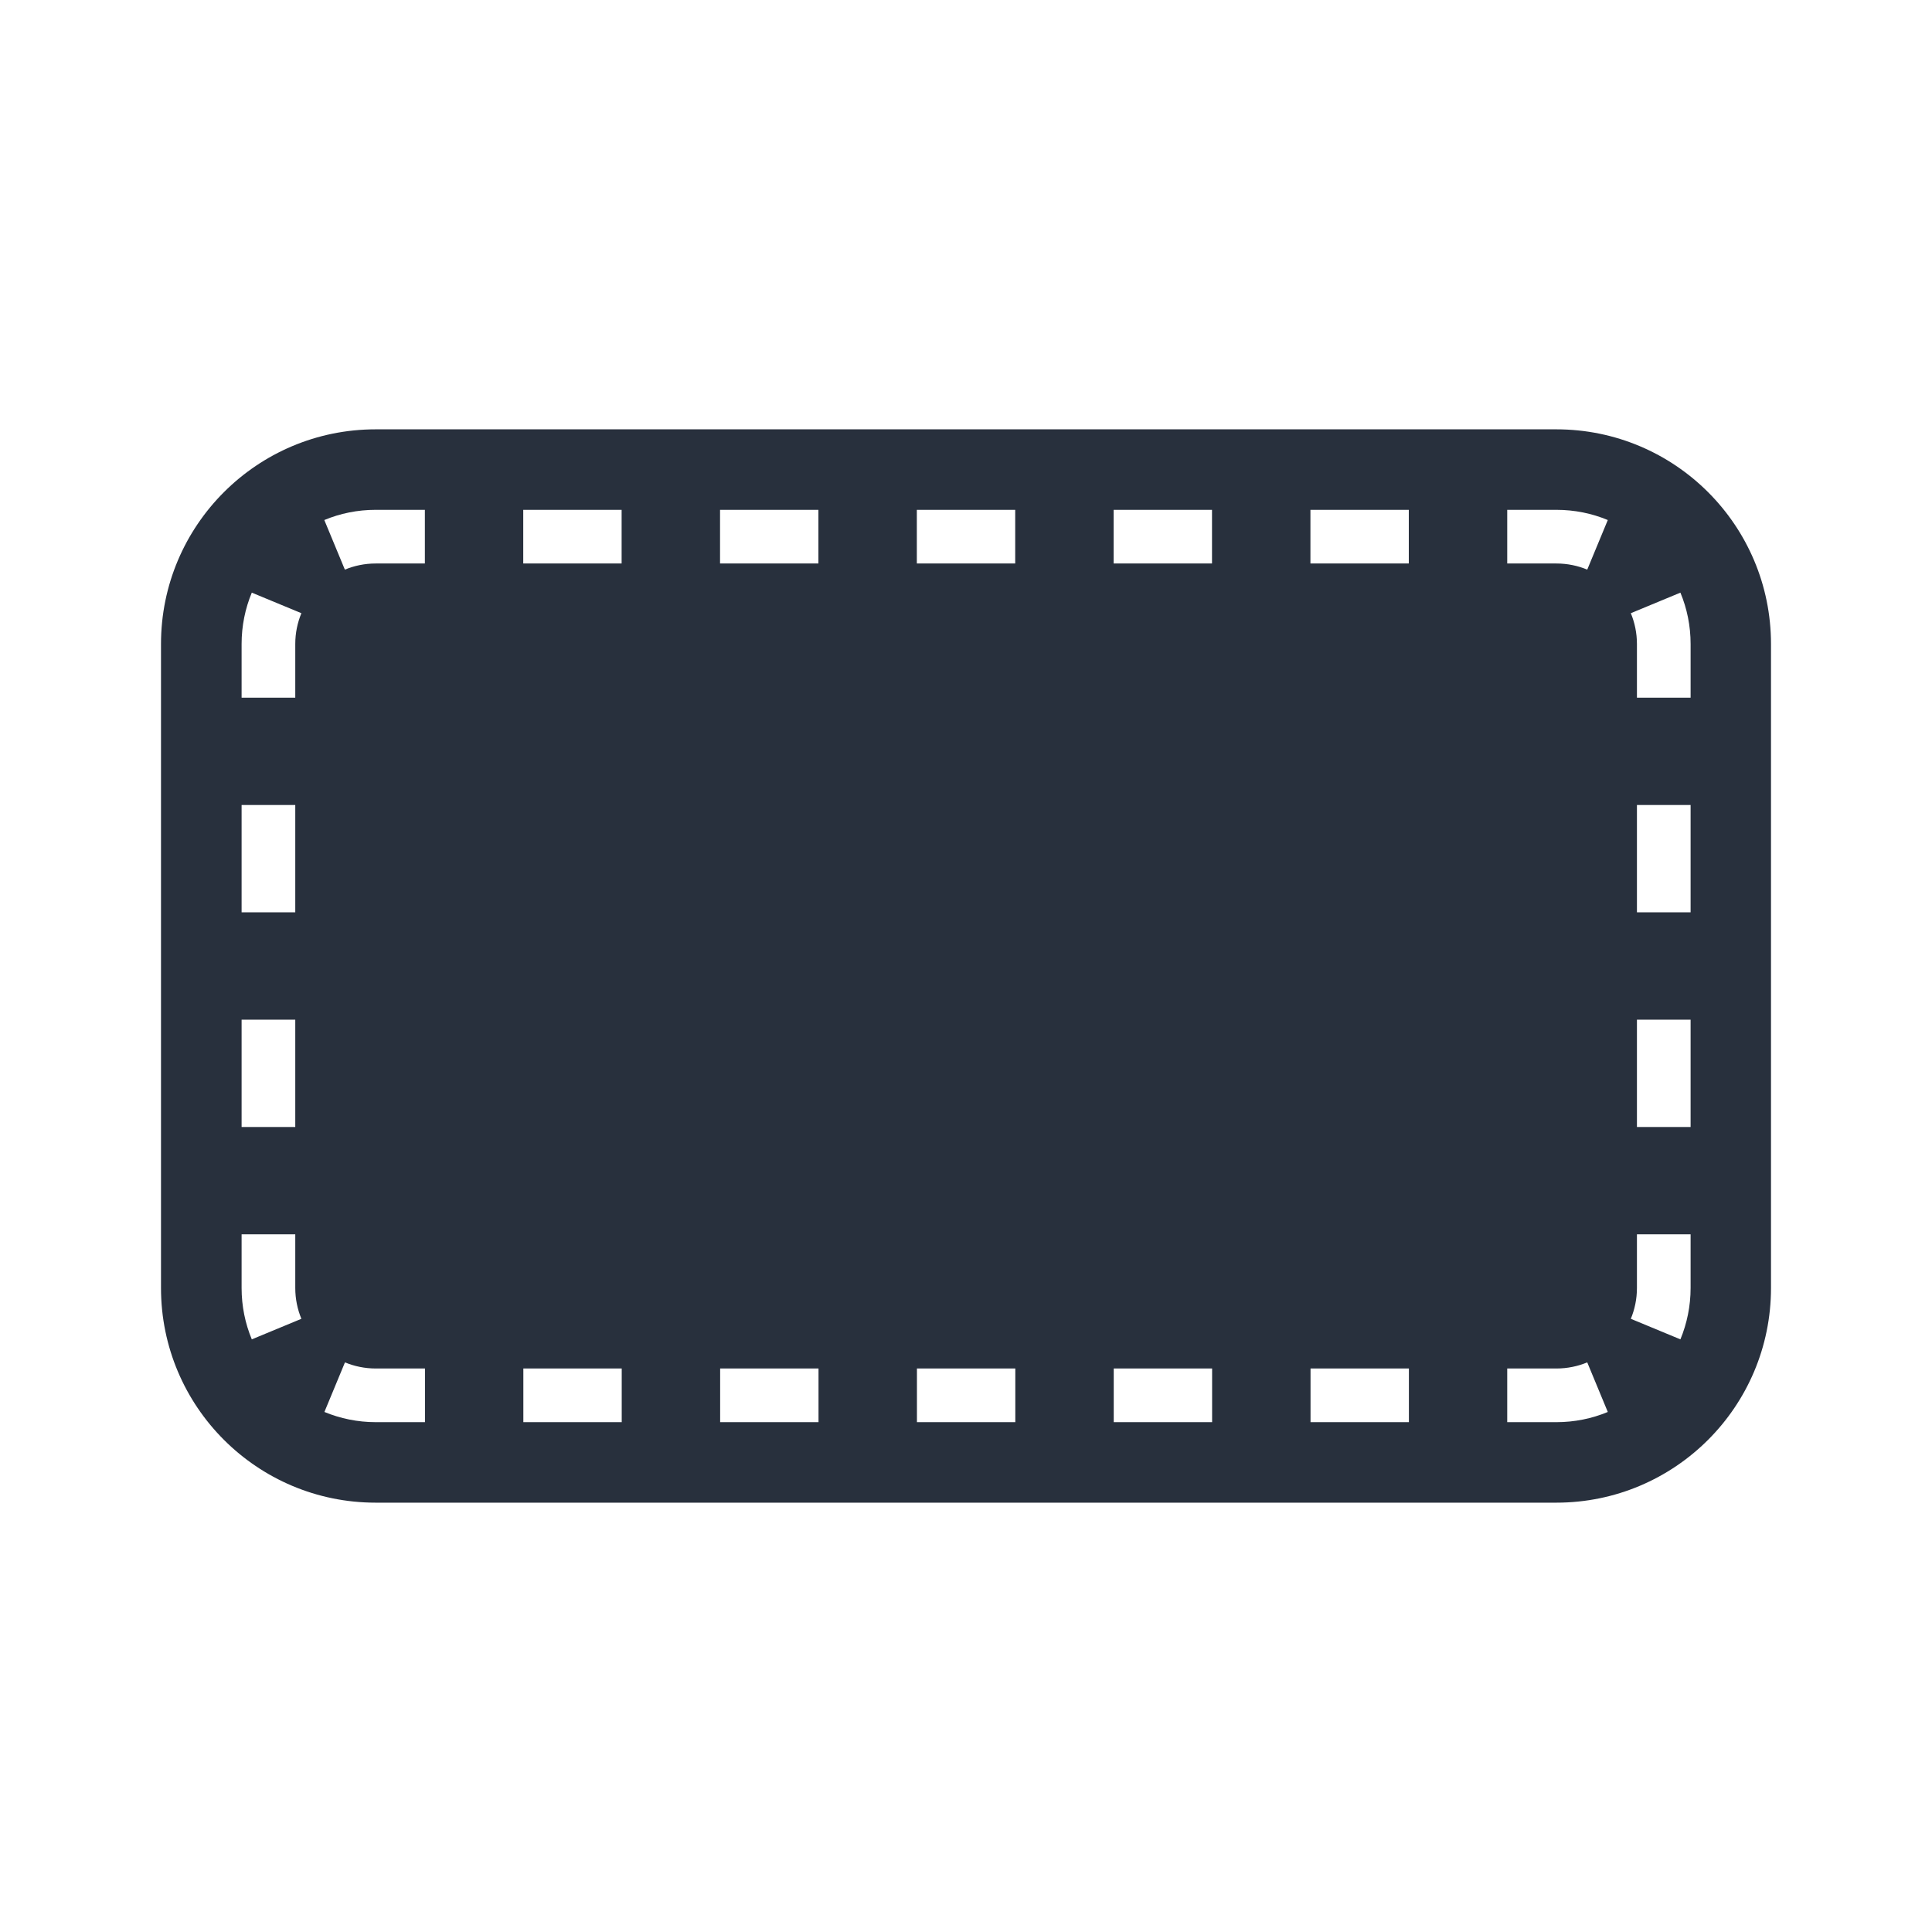 <svg fill="none" height="36" viewBox="0 0 36 36" width="36" xmlns="http://www.w3.org/2000/svg"><path clip-rule="evenodd" d="m7 8c-2.209 0-4 1.791-4 4v12c0 2.209 1.791 4 4 4h22c2.209 0 4-1.791 4-4v-12c0-2.209-1.791-4-4-4zm-.574 2.614c.176-.073.37-.114.574-.114h.917v-1h-.917c-.338 0-.662.067-.957.19zm3.324-.114h1.833v-1h-1.833zm3.667 0h1.833v-1h-1.833zm3.667 0h1.833v-1h-1.833zm3.667 0h1.833v-1h-1.833zm3.667 0h1.833v-1h-1.833zm3.667 0h.917c.204 0 .398.041.574.114l.383-.924c-.295-.123-.619-.19-.957-.19h-.917zm-22.583 1.5c0-.204.041-.398.114-.574l-.924-.383c-.123.295-.19.619-.19.957v1h1zm24.886-.574c.073.176.114.37.114.574v1h1v-1c0-.338-.067-.662-.19-.957zm-24.886 5.574v-2h-1v2zm25-2v2h1v-2zm-25 6v-2h-1v2zm25-2v2h1v-2zm-25 5v-1h-1v1c0 .338.067.662.19.957l.924-.383c-.073-.176-.114-.37-.114-.574zm25-1v1c0 .204-.041.398-.114.574l.924.383c.122-.295.19-.619.19-.957v-1zm-23.5 2.5c-.204 0-.398-.041-.574-.114l-.383.924c.295.122.619.19.957.19h.917v-1zm22.574-.114c-.176.073-.37.114-.574.114h-.917v1h.917c.338 0 .662-.067.957-.19zm-17.991.114h-1.833v1h1.833zm3.667 0h-1.833v1h1.833zm3.667 0h-1.833v1h1.833zm3.667 0h-1.833v1h1.833zm3.667 0h-1.833v1h1.833z" fill="#28303d" fill-rule="evenodd"/></svg>